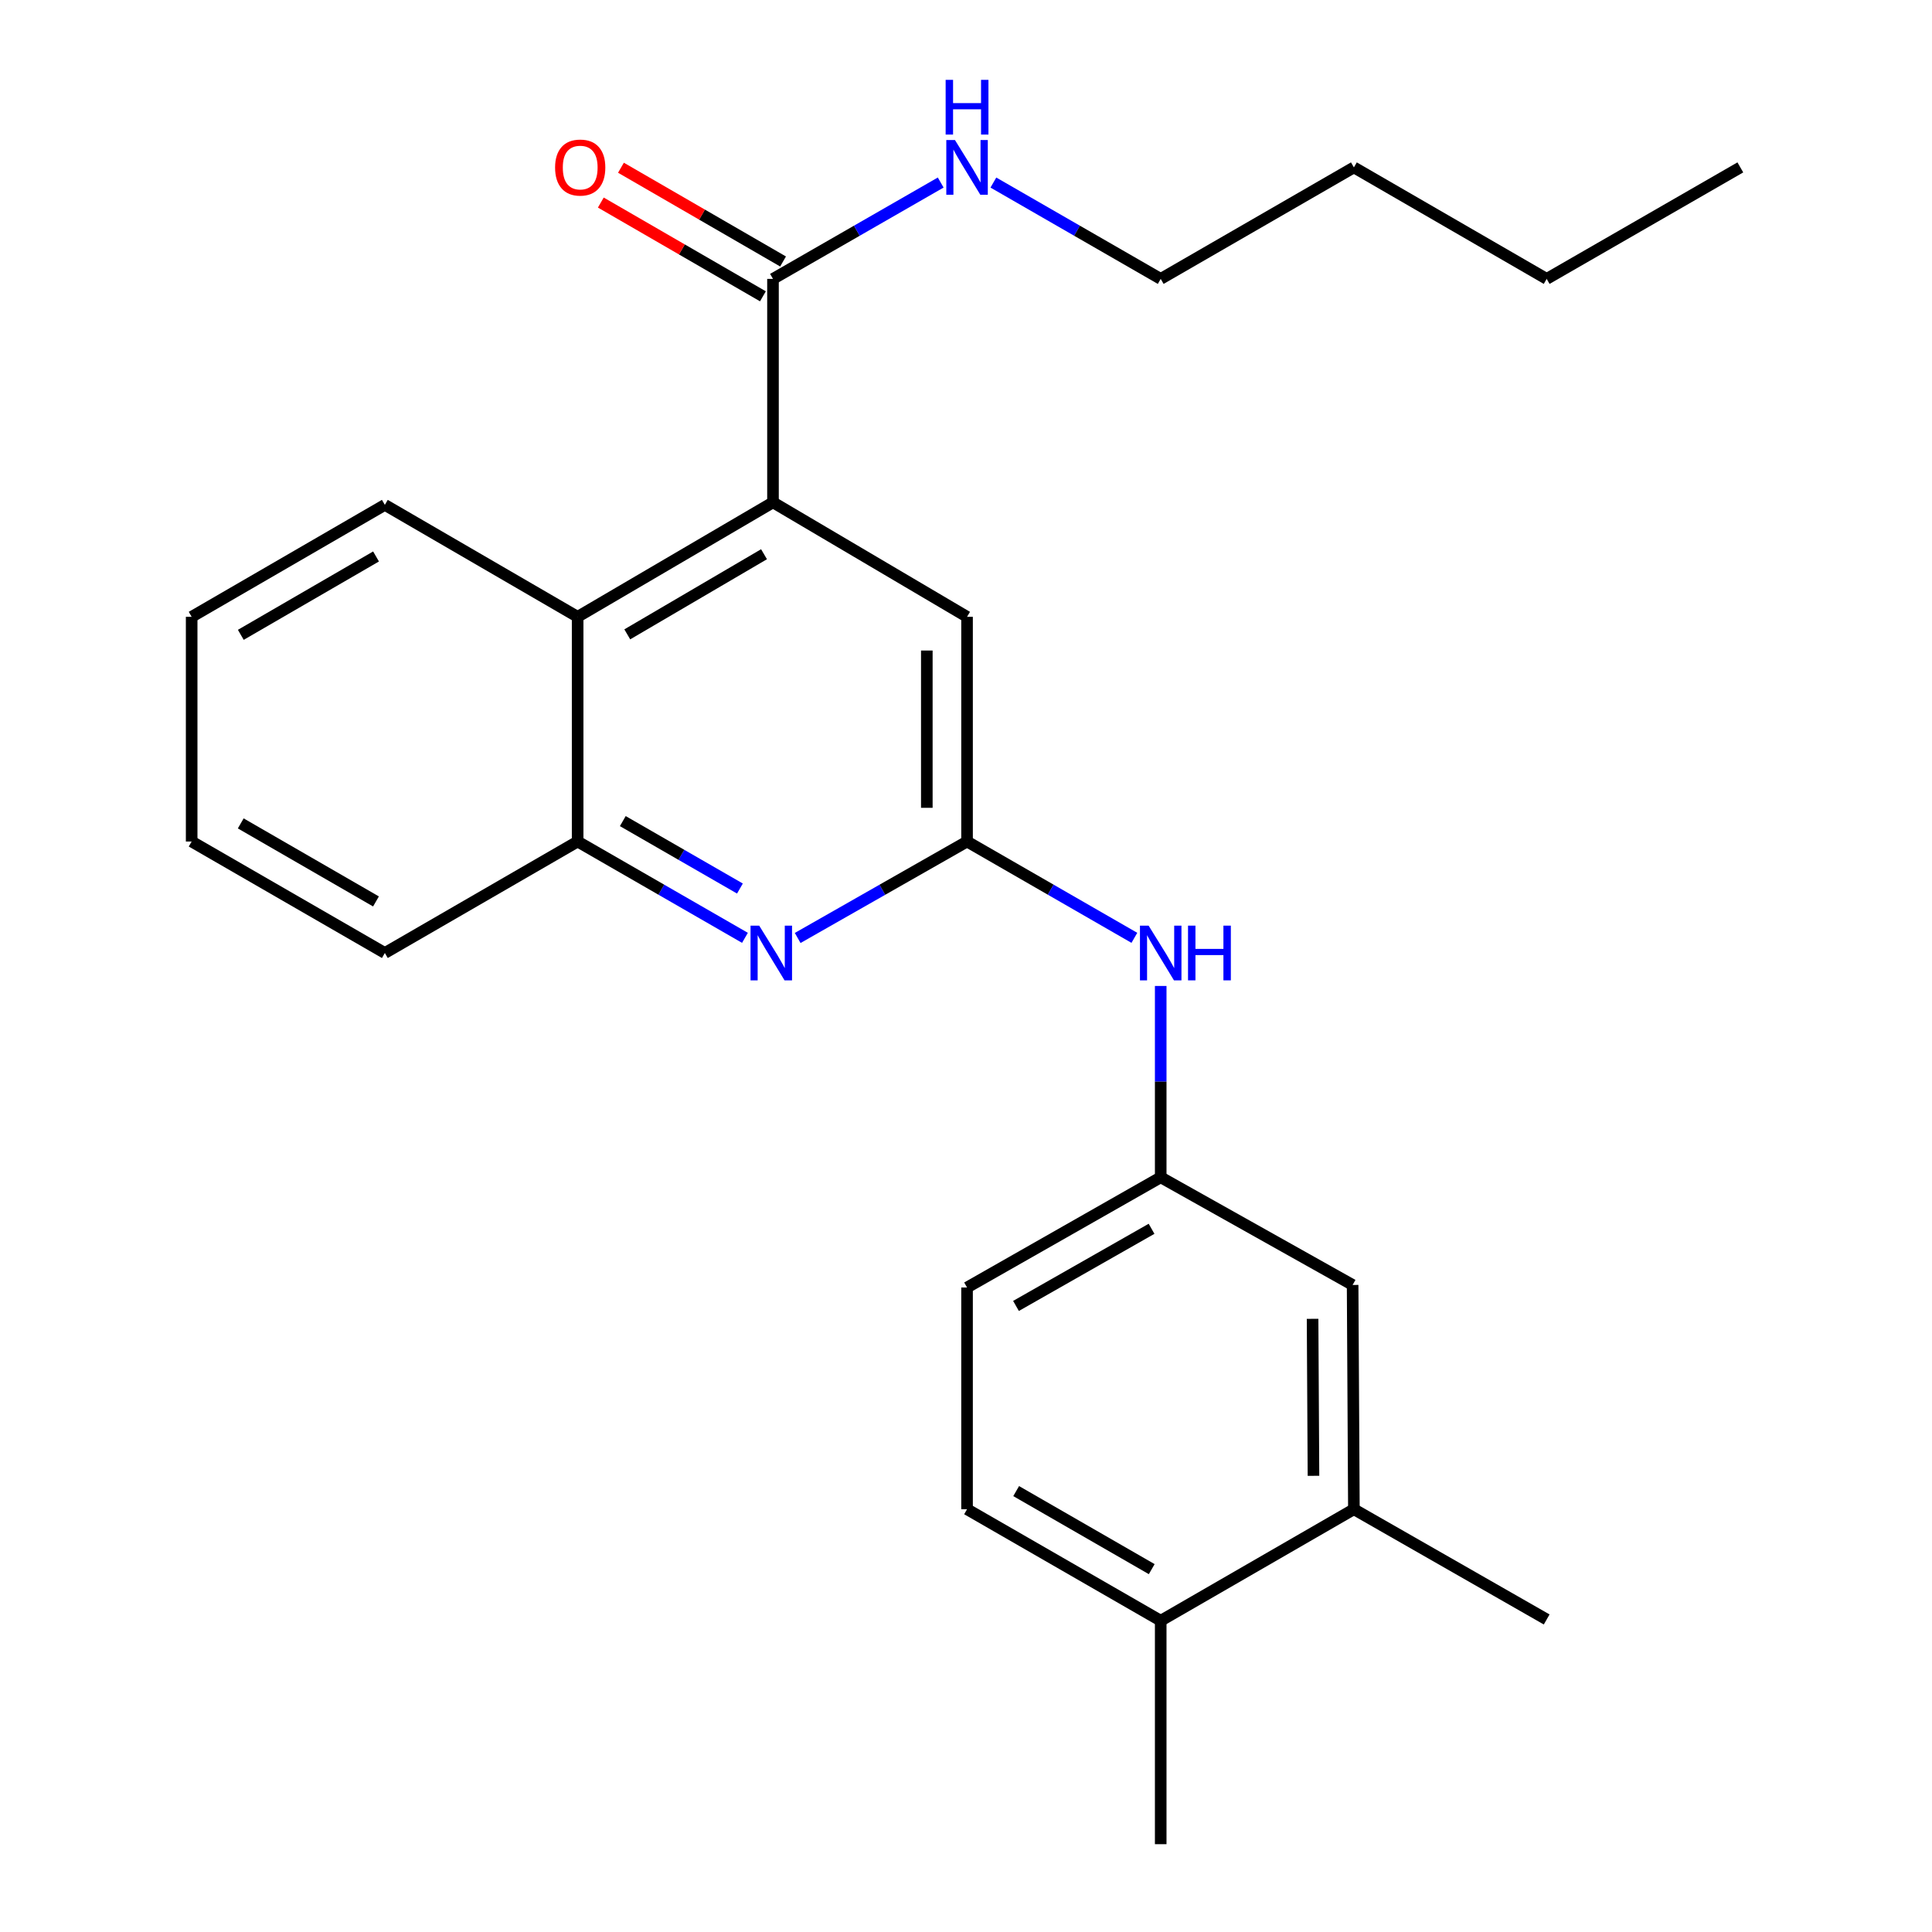 <?xml version='1.0' encoding='iso-8859-1'?>
<svg version='1.1' baseProfile='full'
              xmlns='http://www.w3.org/2000/svg'
                      xmlns:rdkit='http://www.rdkit.org/xml'
                      xmlns:xlink='http://www.w3.org/1999/xlink'
                  xml:space='preserve'
width='1000px' height='1000px' viewBox='0 0 1000 1000'>
<!-- END OF HEADER -->
<rect style='opacity:1.0;fill:#FFFFFF;stroke:none' width='1000' height='1000' x='0' y='0'> </rect>
<path class='bond-2' d='M 400.099,260.013 L 400.099,144.356' style='fill:none;fill-rule:evenodd;stroke:#000000;stroke-width:6px;stroke-linecap:butt;stroke-linejoin:miter;stroke-opacity:1' />
<path class='bond-3' d='M 400.099,260.013 L 298.983,319.265' style='fill:none;fill-rule:evenodd;stroke:#000000;stroke-width:6px;stroke-linecap:butt;stroke-linejoin:miter;stroke-opacity:1' />
<path class='bond-3' d='M 395.458,286.866 L 324.677,328.342' style='fill:none;fill-rule:evenodd;stroke:#000000;stroke-width:6px;stroke-linecap:butt;stroke-linejoin:miter;stroke-opacity:1' />
<path class='bond-5' d='M 400.099,260.013 L 500.544,319.265' style='fill:none;fill-rule:evenodd;stroke:#000000;stroke-width:6px;stroke-linecap:butt;stroke-linejoin:miter;stroke-opacity:1' />
<path class='bond-0' d='M 412.875,485.495 L 456.709,460.532' style='fill:none;fill-rule:evenodd;stroke:#0000FF;stroke-width:6px;stroke-linecap:butt;stroke-linejoin:miter;stroke-opacity:1' />
<path class='bond-0' d='M 456.709,460.532 L 500.544,435.57' style='fill:none;fill-rule:evenodd;stroke:#000000;stroke-width:6px;stroke-linecap:butt;stroke-linejoin:miter;stroke-opacity:1' />
<path class='bond-25' d='M 385.588,485.424 L 342.285,460.497' style='fill:none;fill-rule:evenodd;stroke:#0000FF;stroke-width:6px;stroke-linecap:butt;stroke-linejoin:miter;stroke-opacity:1' />
<path class='bond-25' d='M 342.285,460.497 L 298.983,435.57' style='fill:none;fill-rule:evenodd;stroke:#000000;stroke-width:6px;stroke-linecap:butt;stroke-linejoin:miter;stroke-opacity:1' />
<path class='bond-25' d='M 382.985,459.9 L 352.673,442.451' style='fill:none;fill-rule:evenodd;stroke:#0000FF;stroke-width:6px;stroke-linecap:butt;stroke-linejoin:miter;stroke-opacity:1' />
<path class='bond-25' d='M 352.673,442.451 L 322.362,425.002' style='fill:none;fill-rule:evenodd;stroke:#000000;stroke-width:6px;stroke-linecap:butt;stroke-linejoin:miter;stroke-opacity:1' />
<path class='bond-1' d='M 500.544,435.57 L 500.544,319.265' style='fill:none;fill-rule:evenodd;stroke:#000000;stroke-width:6px;stroke-linecap:butt;stroke-linejoin:miter;stroke-opacity:1' />
<path class='bond-1' d='M 479.721,418.124 L 479.721,336.711' style='fill:none;fill-rule:evenodd;stroke:#000000;stroke-width:6px;stroke-linecap:butt;stroke-linejoin:miter;stroke-opacity:1' />
<path class='bond-6' d='M 500.544,435.57 L 543.846,460.497' style='fill:none;fill-rule:evenodd;stroke:#000000;stroke-width:6px;stroke-linecap:butt;stroke-linejoin:miter;stroke-opacity:1' />
<path class='bond-6' d='M 543.846,460.497 L 587.149,485.424' style='fill:none;fill-rule:evenodd;stroke:#0000FF;stroke-width:6px;stroke-linecap:butt;stroke-linejoin:miter;stroke-opacity:1' />
<path class='bond-11' d='M 405.311,135.344 L 363.359,111.08' style='fill:none;fill-rule:evenodd;stroke:#000000;stroke-width:6px;stroke-linecap:butt;stroke-linejoin:miter;stroke-opacity:1' />
<path class='bond-11' d='M 363.359,111.08 L 321.407,86.817' style='fill:none;fill-rule:evenodd;stroke:#FF0000;stroke-width:6px;stroke-linecap:butt;stroke-linejoin:miter;stroke-opacity:1' />
<path class='bond-11' d='M 394.886,153.369 L 352.934,129.105' style='fill:none;fill-rule:evenodd;stroke:#000000;stroke-width:6px;stroke-linecap:butt;stroke-linejoin:miter;stroke-opacity:1' />
<path class='bond-11' d='M 352.934,129.105 L 310.982,104.842' style='fill:none;fill-rule:evenodd;stroke:#FF0000;stroke-width:6px;stroke-linecap:butt;stroke-linejoin:miter;stroke-opacity:1' />
<path class='bond-12' d='M 400.099,144.356 L 443.503,119.417' style='fill:none;fill-rule:evenodd;stroke:#000000;stroke-width:6px;stroke-linecap:butt;stroke-linejoin:miter;stroke-opacity:1' />
<path class='bond-12' d='M 443.503,119.417 L 486.908,94.478' style='fill:none;fill-rule:evenodd;stroke:#0000FF;stroke-width:6px;stroke-linecap:butt;stroke-linejoin:miter;stroke-opacity:1' />
<path class='bond-4' d='M 298.983,319.265 L 298.983,435.57' style='fill:none;fill-rule:evenodd;stroke:#000000;stroke-width:6px;stroke-linecap:butt;stroke-linejoin:miter;stroke-opacity:1' />
<path class='bond-15' d='M 298.983,319.265 L 199.197,261.321' style='fill:none;fill-rule:evenodd;stroke:#000000;stroke-width:6px;stroke-linecap:butt;stroke-linejoin:miter;stroke-opacity:1' />
<path class='bond-16' d='M 298.983,435.57 L 199.197,493.271' style='fill:none;fill-rule:evenodd;stroke:#000000;stroke-width:6px;stroke-linecap:butt;stroke-linejoin:miter;stroke-opacity:1' />
<path class='bond-8' d='M 600.781,510.333 L 600.781,559.85' style='fill:none;fill-rule:evenodd;stroke:#0000FF;stroke-width:6px;stroke-linecap:butt;stroke-linejoin:miter;stroke-opacity:1' />
<path class='bond-8' d='M 600.781,559.85 L 600.781,609.367' style='fill:none;fill-rule:evenodd;stroke:#000000;stroke-width:6px;stroke-linecap:butt;stroke-linejoin:miter;stroke-opacity:1' />
<path class='bond-7' d='M 700.774,781.176 L 700.115,665.091' style='fill:none;fill-rule:evenodd;stroke:#000000;stroke-width:6px;stroke-linecap:butt;stroke-linejoin:miter;stroke-opacity:1' />
<path class='bond-7' d='M 679.853,763.881 L 679.392,682.622' style='fill:none;fill-rule:evenodd;stroke:#000000;stroke-width:6px;stroke-linecap:butt;stroke-linejoin:miter;stroke-opacity:1' />
<path class='bond-17' d='M 700.774,781.176 L 800.56,838.229' style='fill:none;fill-rule:evenodd;stroke:#000000;stroke-width:6px;stroke-linecap:butt;stroke-linejoin:miter;stroke-opacity:1' />
<path class='bond-27' d='M 700.774,781.176 L 600.781,838.888' style='fill:none;fill-rule:evenodd;stroke:#000000;stroke-width:6px;stroke-linecap:butt;stroke-linejoin:miter;stroke-opacity:1' />
<path class='bond-9' d='M 600.781,609.367 L 700.115,665.091' style='fill:none;fill-rule:evenodd;stroke:#000000;stroke-width:6px;stroke-linecap:butt;stroke-linejoin:miter;stroke-opacity:1' />
<path class='bond-14' d='M 600.781,609.367 L 500.544,666.409' style='fill:none;fill-rule:evenodd;stroke:#000000;stroke-width:6px;stroke-linecap:butt;stroke-linejoin:miter;stroke-opacity:1' />
<path class='bond-14' d='M 596.044,636.021 L 525.878,675.95' style='fill:none;fill-rule:evenodd;stroke:#000000;stroke-width:6px;stroke-linecap:butt;stroke-linejoin:miter;stroke-opacity:1' />
<path class='bond-10' d='M 600.781,838.888 L 500.544,781.176' style='fill:none;fill-rule:evenodd;stroke:#000000;stroke-width:6px;stroke-linecap:butt;stroke-linejoin:miter;stroke-opacity:1' />
<path class='bond-10' d='M 596.135,812.186 L 525.969,771.787' style='fill:none;fill-rule:evenodd;stroke:#000000;stroke-width:6px;stroke-linecap:butt;stroke-linejoin:miter;stroke-opacity:1' />
<path class='bond-18' d='M 600.781,838.888 L 600.781,954.545' style='fill:none;fill-rule:evenodd;stroke:#000000;stroke-width:6px;stroke-linecap:butt;stroke-linejoin:miter;stroke-opacity:1' />
<path class='bond-19' d='M 514.175,94.492 L 557.478,119.424' style='fill:none;fill-rule:evenodd;stroke:#0000FF;stroke-width:6px;stroke-linecap:butt;stroke-linejoin:miter;stroke-opacity:1' />
<path class='bond-19' d='M 557.478,119.424 L 600.781,144.356' style='fill:none;fill-rule:evenodd;stroke:#000000;stroke-width:6px;stroke-linecap:butt;stroke-linejoin:miter;stroke-opacity:1' />
<path class='bond-13' d='M 500.544,781.176 L 500.544,666.409' style='fill:none;fill-rule:evenodd;stroke:#000000;stroke-width:6px;stroke-linecap:butt;stroke-linejoin:miter;stroke-opacity:1' />
<path class='bond-22' d='M 199.197,261.321 L 99.203,319.265' style='fill:none;fill-rule:evenodd;stroke:#000000;stroke-width:6px;stroke-linecap:butt;stroke-linejoin:miter;stroke-opacity:1' />
<path class='bond-22' d='M 194.638,288.028 L 124.642,328.589' style='fill:none;fill-rule:evenodd;stroke:#000000;stroke-width:6px;stroke-linecap:butt;stroke-linejoin:miter;stroke-opacity:1' />
<path class='bond-26' d='M 199.197,493.271 L 99.203,435.57' style='fill:none;fill-rule:evenodd;stroke:#000000;stroke-width:6px;stroke-linecap:butt;stroke-linejoin:miter;stroke-opacity:1' />
<path class='bond-26' d='M 194.605,466.581 L 124.609,426.19' style='fill:none;fill-rule:evenodd;stroke:#000000;stroke-width:6px;stroke-linecap:butt;stroke-linejoin:miter;stroke-opacity:1' />
<path class='bond-20' d='M 600.781,144.356 L 700.774,86.644' style='fill:none;fill-rule:evenodd;stroke:#000000;stroke-width:6px;stroke-linecap:butt;stroke-linejoin:miter;stroke-opacity:1' />
<path class='bond-21' d='M 700.774,86.644 L 800.56,144.356' style='fill:none;fill-rule:evenodd;stroke:#000000;stroke-width:6px;stroke-linecap:butt;stroke-linejoin:miter;stroke-opacity:1' />
<path class='bond-24' d='M 800.56,144.356 L 900.797,86.644' style='fill:none;fill-rule:evenodd;stroke:#000000;stroke-width:6px;stroke-linecap:butt;stroke-linejoin:miter;stroke-opacity:1' />
<path class='bond-23' d='M 99.203,319.265 L 99.203,435.57' style='fill:none;fill-rule:evenodd;stroke:#000000;stroke-width:6px;stroke-linecap:butt;stroke-linejoin:miter;stroke-opacity:1' />
<path  class='atom-1' d='M 392.959 479.111
L 402.239 494.111
Q 403.159 495.591, 404.639 498.271
Q 406.119 500.951, 406.199 501.111
L 406.199 479.111
L 409.959 479.111
L 409.959 507.431
L 406.079 507.431
L 396.119 491.031
Q 394.959 489.111, 393.719 486.911
Q 392.519 484.711, 392.159 484.031
L 392.159 507.431
L 388.479 507.431
L 388.479 479.111
L 392.959 479.111
' fill='#0000FF'/>
<path  class='atom-7' d='M 594.521 479.111
L 603.801 494.111
Q 604.721 495.591, 606.201 498.271
Q 607.681 500.951, 607.761 501.111
L 607.761 479.111
L 611.521 479.111
L 611.521 507.431
L 607.641 507.431
L 597.681 491.031
Q 596.521 489.111, 595.281 486.911
Q 594.081 484.711, 593.721 484.031
L 593.721 507.431
L 590.041 507.431
L 590.041 479.111
L 594.521 479.111
' fill='#0000FF'/>
<path  class='atom-7' d='M 614.921 479.111
L 618.761 479.111
L 618.761 491.151
L 633.241 491.151
L 633.241 479.111
L 637.081 479.111
L 637.081 507.431
L 633.241 507.431
L 633.241 494.351
L 618.761 494.351
L 618.761 507.431
L 614.921 507.431
L 614.921 479.111
' fill='#0000FF'/>
<path  class='atom-12' d='M 287.313 86.724
Q 287.313 79.924, 290.673 76.124
Q 294.033 72.324, 300.313 72.324
Q 306.593 72.324, 309.953 76.124
Q 313.313 79.924, 313.313 86.724
Q 313.313 93.604, 309.913 97.524
Q 306.513 101.404, 300.313 101.404
Q 294.073 101.404, 290.673 97.524
Q 287.313 93.644, 287.313 86.724
M 300.313 98.204
Q 304.633 98.204, 306.953 95.324
Q 309.313 92.404, 309.313 86.724
Q 309.313 81.164, 306.953 78.364
Q 304.633 75.524, 300.313 75.524
Q 295.993 75.524, 293.633 78.324
Q 291.313 81.124, 291.313 86.724
Q 291.313 92.444, 293.633 95.324
Q 295.993 98.204, 300.313 98.204
' fill='#FF0000'/>
<path  class='atom-13' d='M 494.284 72.484
L 503.564 87.484
Q 504.484 88.964, 505.964 91.644
Q 507.444 94.324, 507.524 94.484
L 507.524 72.484
L 511.284 72.484
L 511.284 100.804
L 507.404 100.804
L 497.444 84.404
Q 496.284 82.484, 495.044 80.284
Q 493.844 78.084, 493.484 77.404
L 493.484 100.804
L 489.804 100.804
L 489.804 72.484
L 494.284 72.484
' fill='#0000FF'/>
<path  class='atom-13' d='M 489.464 41.332
L 493.304 41.332
L 493.304 53.372
L 507.784 53.372
L 507.784 41.332
L 511.624 41.332
L 511.624 69.652
L 507.784 69.652
L 507.784 56.572
L 493.304 56.572
L 493.304 69.652
L 489.464 69.652
L 489.464 41.332
' fill='#0000FF'/>
</svg>
